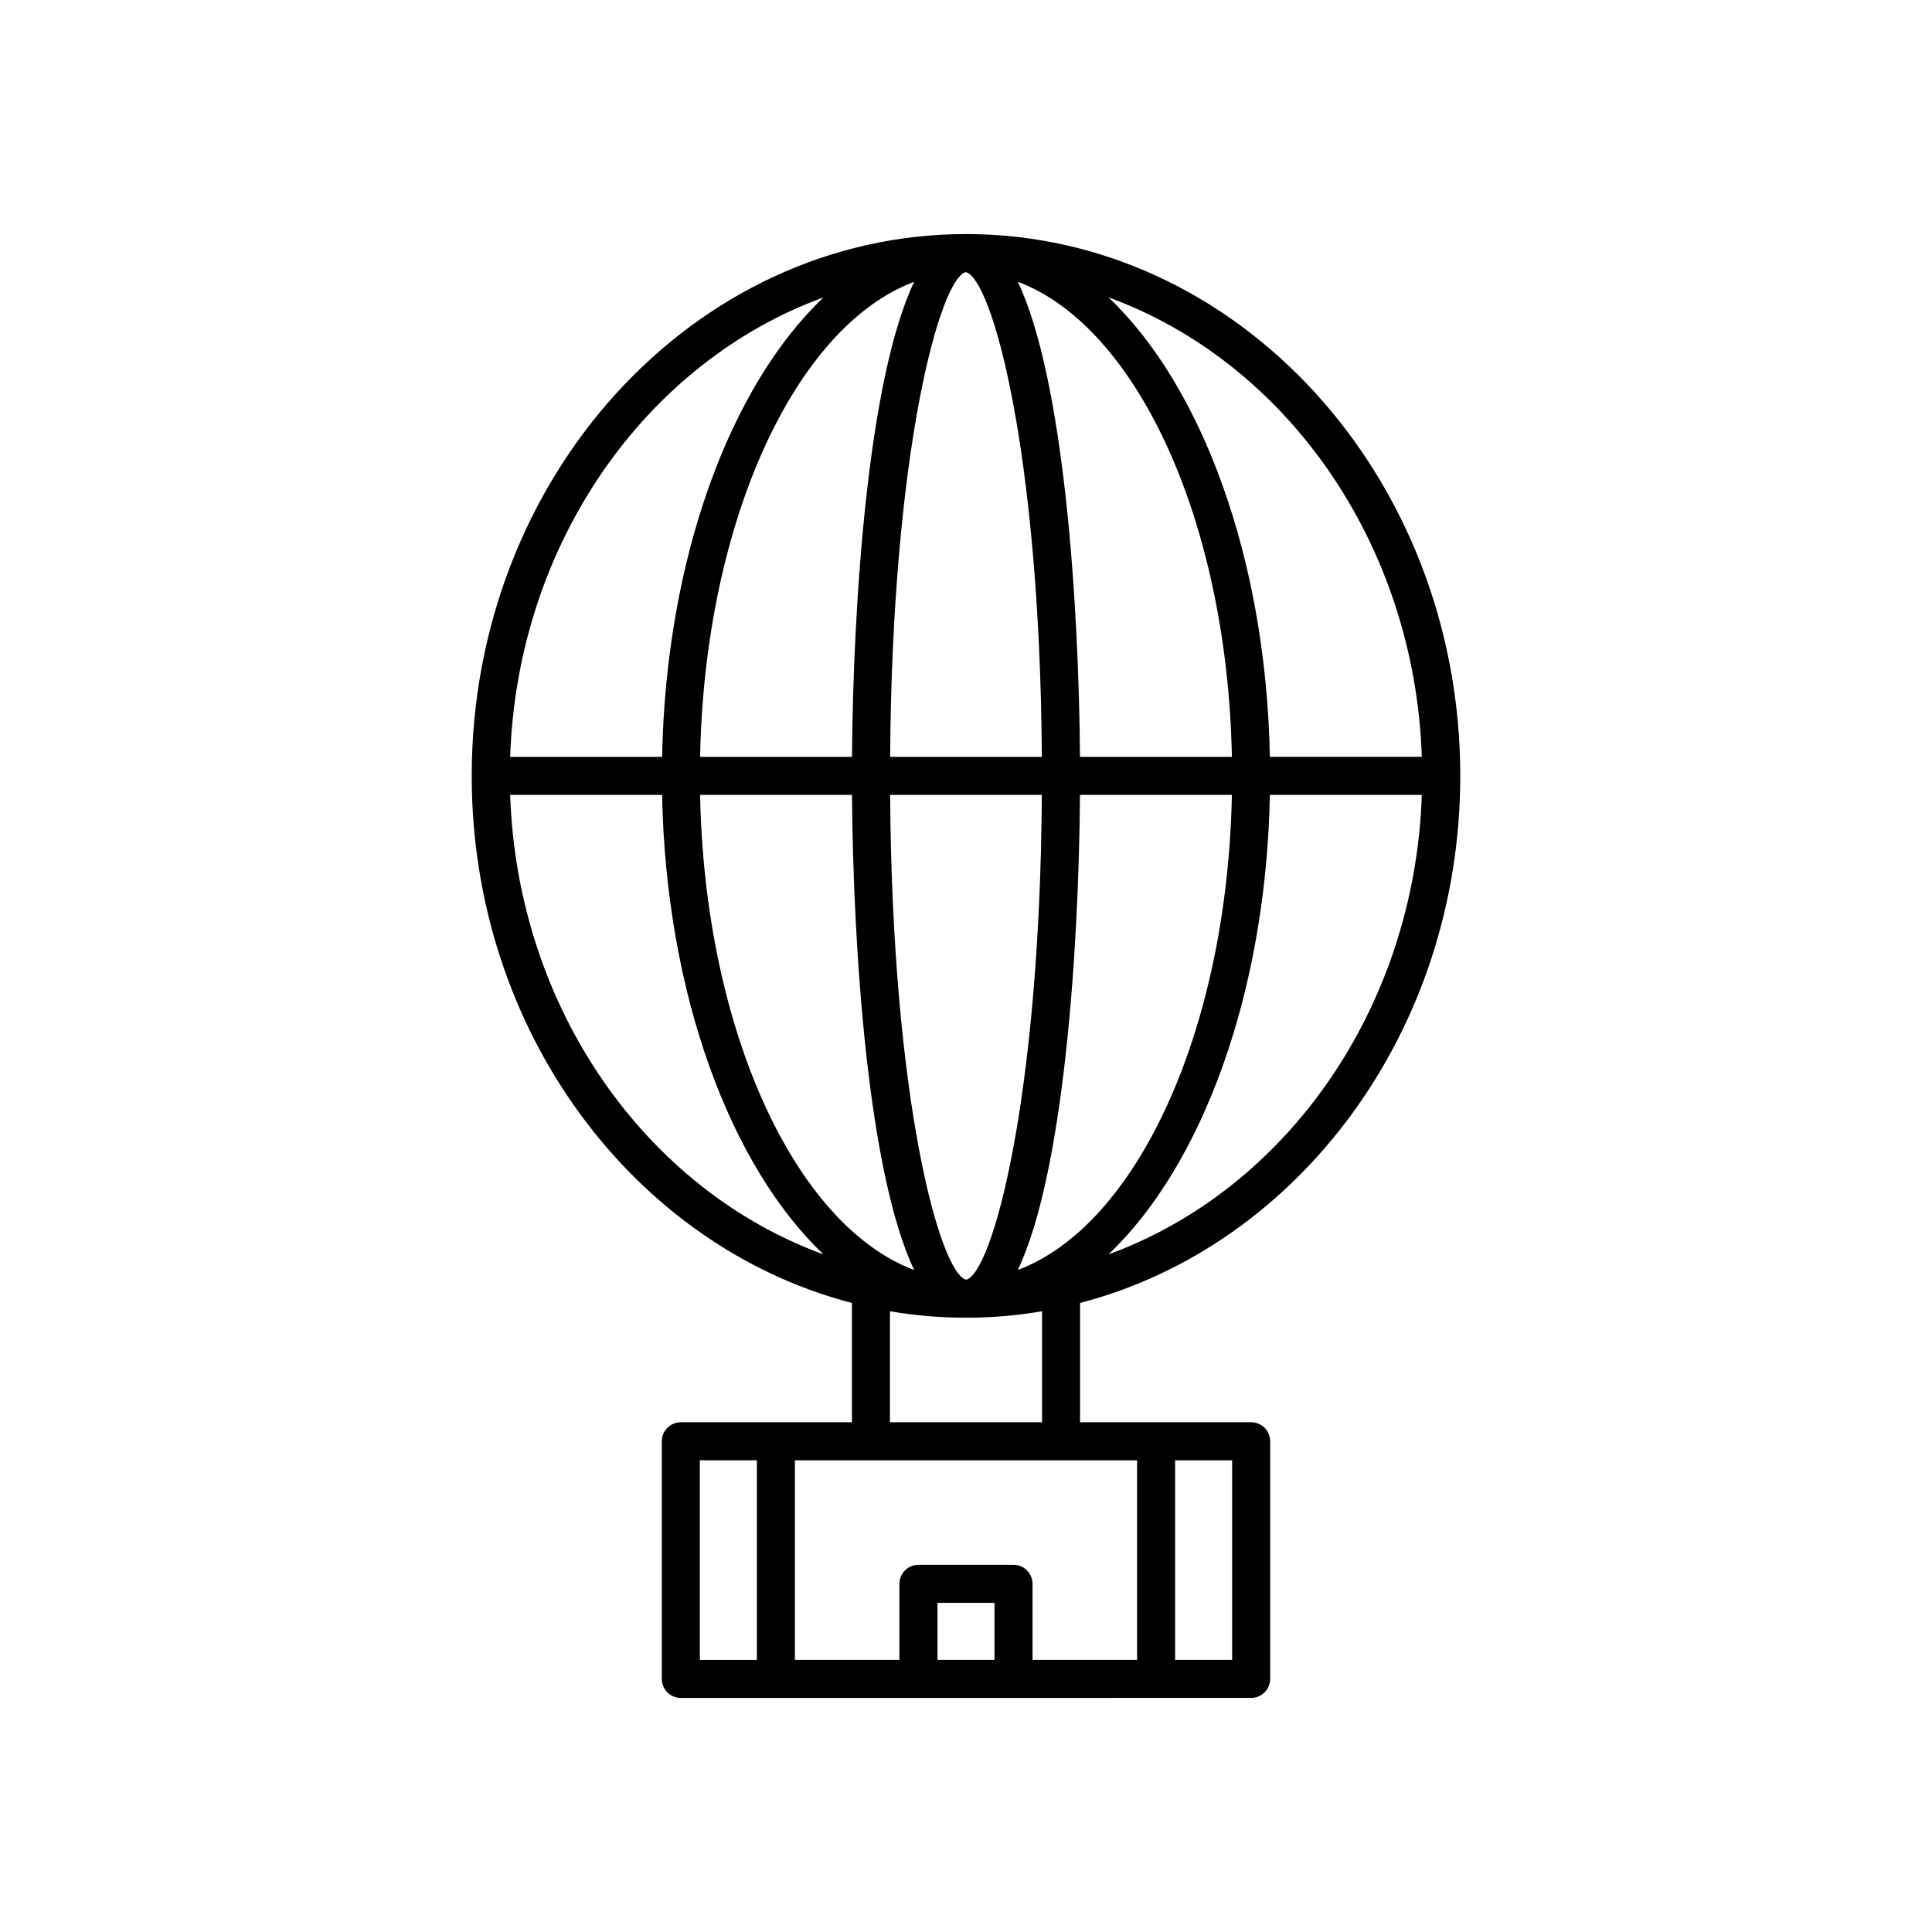 <?xml version="1.0" encoding="UTF-8"?>
<!-- The Best Svg Icon site in the world: iconSvg.co, Visit us! https://iconsvg.co -->
<svg fill="#000000" width="800px" height="800px" version="1.1" viewBox="144 144 512 512" xmlns="http://www.w3.org/2000/svg">
 <path d="m400 206.03c-72.227 0-130.99 64.414-130.99 143.59 0 67.766 43.066 124.68 100.76 139.68v31.613h-45.344c-2.781 0-5.039 2.254-5.039 5.039v62.977c0 2.781 2.254 5.039 5.039 5.039h88.168l37.785-0.004h25.191c2.781 0 5.039-2.254 5.039-5.039v-62.977c0-2.781-2.254-5.039-5.039-5.039h-45.344v-31.613c57.699-15 100.76-71.914 100.76-139.68 0-79.172-58.762-143.59-130.99-143.59zm-55.422 377.86h-15.113v-52.902h15.113zm110.84-52.902h15.113v52.898h-15.113zm15.047-186.41h-40.258c-0.301-41.109-4.289-100.29-16.48-125.91 31.5 11.816 55.504 63.441 56.738 125.91zm-70.539-128.46h0.004c0.004 0 0.008-0.004 0.012-0.008 0.004 0 0.008 0.004 0.012 0.008 6.91 1.719 19.629 47.285 20.148 128.46h-40.207c0.52-81.172 13.234-126.74 20.031-128.46zm0.145 267.01h-0.004c-0.004 0-0.008 0.004-0.012 0.008-0.004 0-0.008-0.004-0.012-0.008-6.91-1.723-19.629-47.285-20.148-128.47h40.207c-0.52 81.176-13.234 126.74-20.031 128.47zm20.082 8.375v29.414h-40.305v-29.414c6.57 1.117 13.297 1.703 20.152 1.703 6.852 0 13.578-0.586 20.152-1.703zm-33.883-272.83c-12.191 25.617-16.184 84.801-16.48 125.91h-40.258c1.234-62.473 25.238-114.1 56.738-125.91zm-24.031 4.144c-24.684 23.414-41.75 69.016-42.777 121.77h-40.262c1.926-56.859 36.188-104.71 83.039-121.77zm-83.039 131.84h40.262c1.027 52.754 18.094 98.355 42.777 121.77-46.852-17.055-81.113-64.91-83.039-121.77zm50.332 0h40.258c0.301 41.109 4.289 100.29 16.48 125.91-31.5-11.812-55.504-63.438-56.738-125.91zm78.023 229.23h-15.113v-15.113h15.113zm37.785-52.902v52.898h-27.711v-20.152c0-2.781-2.254-5.039-5.039-5.039h-25.191c-2.781 0-5.039 2.254-5.039 5.039v20.152l-27.703 0.004v-52.902zm-31.613-50.422c12.191-25.617 16.184-84.801 16.48-125.91h40.258c-1.234 62.477-25.238 114.1-56.738 125.91zm24.031-4.141c24.684-23.418 41.75-69.016 42.777-121.77h40.262c-1.922 56.859-36.188 104.71-83.039 121.77zm42.777-131.85c-1.027-52.754-18.094-98.355-42.777-121.77 46.852 17.055 81.117 64.91 83.039 121.77z"/>
</svg>
